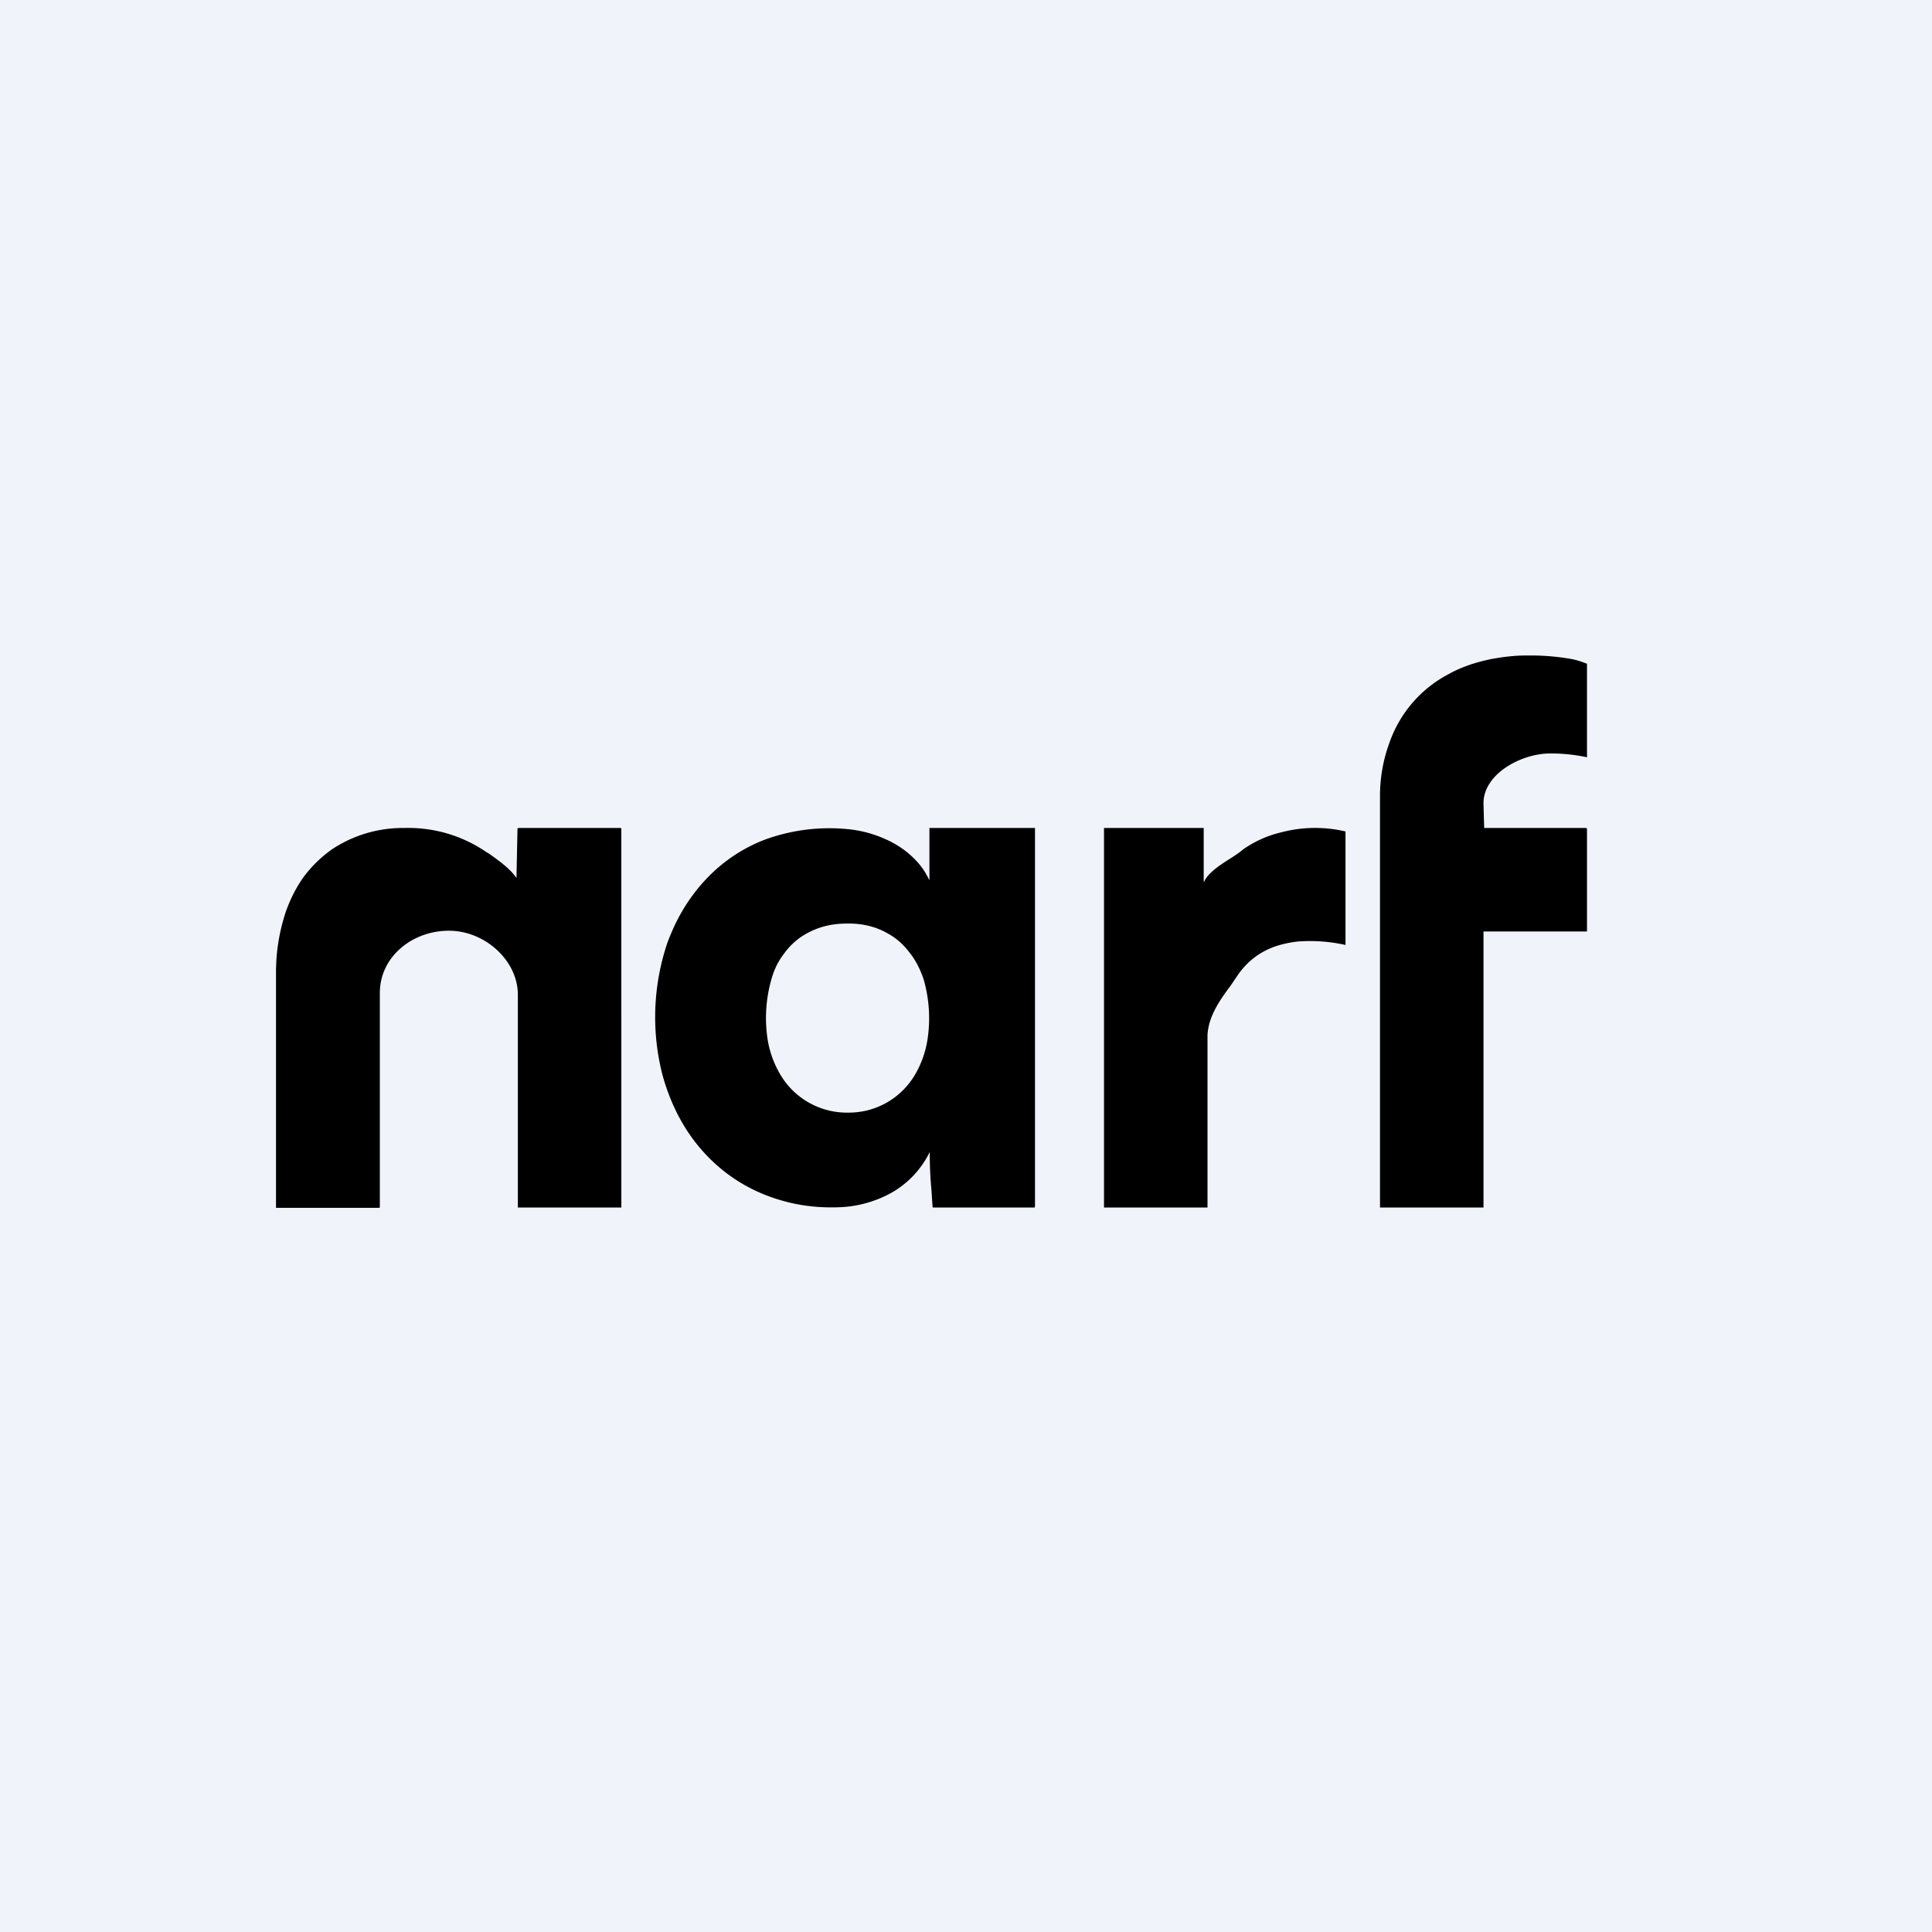 <!-- by TradingView --><svg width="56" height="56" viewBox="0 0 56 56" xmlns="http://www.w3.org/2000/svg"><path fill="#F0F3FA" d="M0 0h56v56H0z"/><path d="M45.54 19.1a6.9 6.9 0 0 0-1.05-.1h-.28c-.31 0-.64.04-.97.1-.45.09-.88.23-1.27.45a3.57 3.57 0 0 0-1.69 1.96 4.47 4.47 0 0 0-.28 1.6V35h3.01H43v-8h3v-2.97l-.02-.03h-2.96l-.01-.32-.01-.4c0-.83 1.05-1.42 1.89-1.44a5 5 0 0 1 1.11.11v-2.71c-.15-.06-.3-.11-.46-.14Zm-18.6 6.4h-.01a2.04 2.04 0 0 0-.3-.47c-.26-.3-.57-.53-.95-.7a3.44 3.44 0 0 0-1.14-.3 5.44 5.44 0 0 0-2.43.33c-.84.34-1.53.89-2.07 1.64-.29.4-.52.85-.7 1.34a6.74 6.74 0 0 0-.14 3.81c.22.8.57 1.5 1.06 2.09.62.74 1.4 1.26 2.34 1.54.56.17 1.15.24 1.78.21a3.36 3.36 0 0 0 1.5-.44 2.75 2.75 0 0 0 1.07-1.16 11.08 11.08 0 0 0 .05 1.12l.03.46.01.03h2.95l.01-.03V24h-3.06v1.49Zm-1.22 6.45c-.35.2-.72.3-1.13.3a2.24 2.24 0 0 1-1.97-1.1 2.9 2.9 0 0 1-.37-1.02 4.08 4.08 0 0 1 .1-1.71c.08-.3.2-.55.37-.77.17-.24.39-.44.64-.58.35-.2.74-.3 1.18-.3.43-.01.83.08 1.18.28.26.14.47.33.65.57.17.21.3.47.4.76a4.07 4.07 0 0 1 .12 1.71 2.9 2.9 0 0 1-.35 1.03c-.2.35-.48.63-.82.83ZM8 35v-6.9l.01-.26c.03-.48.12-.94.27-1.4.13-.37.3-.71.52-1.02.24-.32.51-.58.82-.8a3.7 3.7 0 0 1 2.1-.62 3.99 3.99 0 0 1 2.38.7l.07.04c.28.2.62.44.8.71l.03-1.44.03-.01H18l.01.02V35h-3.01.01v-6.17c0-.96-.9-1.8-1.9-1.85-1.1-.05-2.1.72-2.1 1.8V35l-.02.01H8Zm26.9-9.44h-.01V24H32v11h3V30c.03-.56.38-1.04.67-1.43l.19-.28c.28-.42.67-.72 1.17-.88.2-.06.4-.1.59-.12a4.73 4.73 0 0 1 1.38.1V24.1a3.86 3.86 0 0 0-1.88.03c-.42.1-.79.28-1.1.5-.09.08-.2.15-.32.23-.32.2-.68.43-.8.7Z"/></svg>